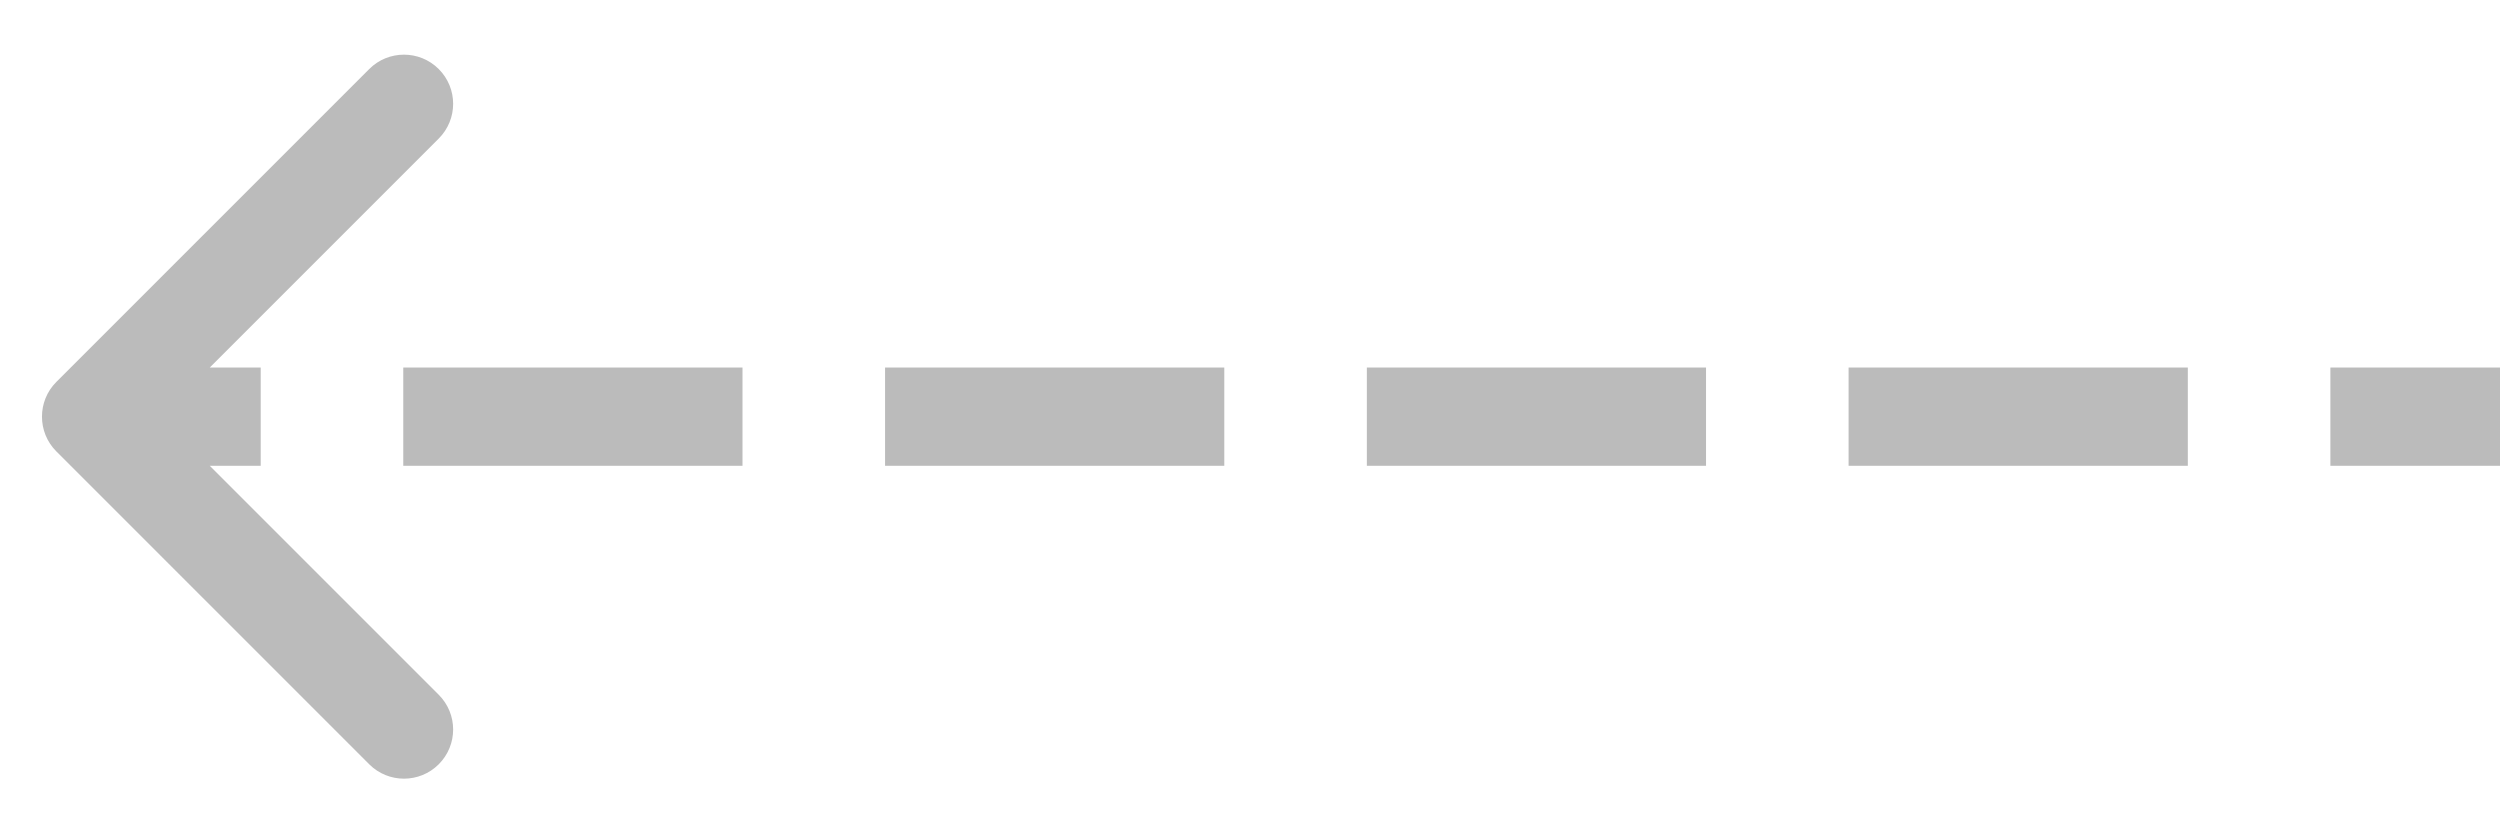 <svg xmlns="http://www.w3.org/2000/svg" width="39" height="13" viewBox="0 0 39 13" fill="none"><path d="M1.15 6.229C1 6.379 1 6.621 1.15 6.771L3.591 9.211C3.74 9.361 3.983 9.361 4.133 9.211C4.283 9.062 4.283 8.819 4.133 8.669L1.964 6.5L4.133 4.331C4.283 4.181 4.283 3.938 4.133 3.789C3.983 3.639 3.74 3.639 3.591 3.789L1.15 6.229ZM37.121 6.117H36.738V6.883H37.121V6.117ZM33.363 6.883H33.747V6.117H33.363V6.883ZM29.605 6.117H29.222V6.883H29.605V6.117ZM25.848 6.883H26.231V6.117H25.848V6.883ZM22.09 6.117H21.706V6.883H22.09V6.117ZM18.332 6.883H18.715V6.117H18.332V6.883ZM14.574 6.117H14.191V6.883H14.574V6.117ZM10.816 6.883H11.2V6.117H10.816V6.883ZM7.058 6.117H6.675V6.883H7.058V6.117ZM3.3 6.883H3.684V6.117H3.3V6.883ZM39 6.117H37.121V6.883H39V6.117ZM33.363 6.117H29.605V6.883H33.363V6.117ZM25.848 6.117H22.09V6.883H25.848V6.117ZM18.332 6.117H14.574V6.883H18.332V6.117ZM10.816 6.117H7.058V6.883H10.816V6.117ZM3.3 6.117H1.421V6.883H3.3V6.117ZM0.879 5.958C0.58 6.257 0.58 6.743 0.879 7.042L5.76 11.923C6.059 12.222 6.545 12.222 6.844 11.923C7.144 11.623 7.144 11.138 6.844 10.838L2.506 6.5L6.844 2.162C7.144 1.862 7.144 1.377 6.844 1.077C6.545 0.778 6.059 0.778 5.76 1.077L0.879 5.958ZM37.121 5.733H36.354V7.267H37.121V5.733ZM33.363 7.267H34.13V5.733H33.363V7.267ZM29.605 5.733H28.838V7.267H29.605V5.733ZM25.848 7.267H26.614V5.733H25.848V7.267ZM22.09 5.733H21.323V7.267H22.09V5.733ZM18.332 7.267H19.099V5.733H18.332V7.267ZM14.574 5.733L13.807 5.733V7.267L14.574 7.267V5.733ZM10.816 7.267H11.583V5.733H10.816V7.267ZM7.058 5.733H6.291V7.267H7.058V5.733ZM3.3 7.267H4.067V5.733H3.3V7.267ZM39 5.733H37.121V7.267H39V5.733ZM33.363 5.733H29.605V7.267H33.363V5.733ZM25.848 5.733H22.09V7.267H25.848V5.733ZM18.332 5.733H14.574V7.267H18.332V5.733ZM10.816 5.733H7.058V7.267H10.816V5.733ZM3.3 5.733H1.421V7.267H3.3V5.733Z" fill="#BBBBBB"></path></svg>